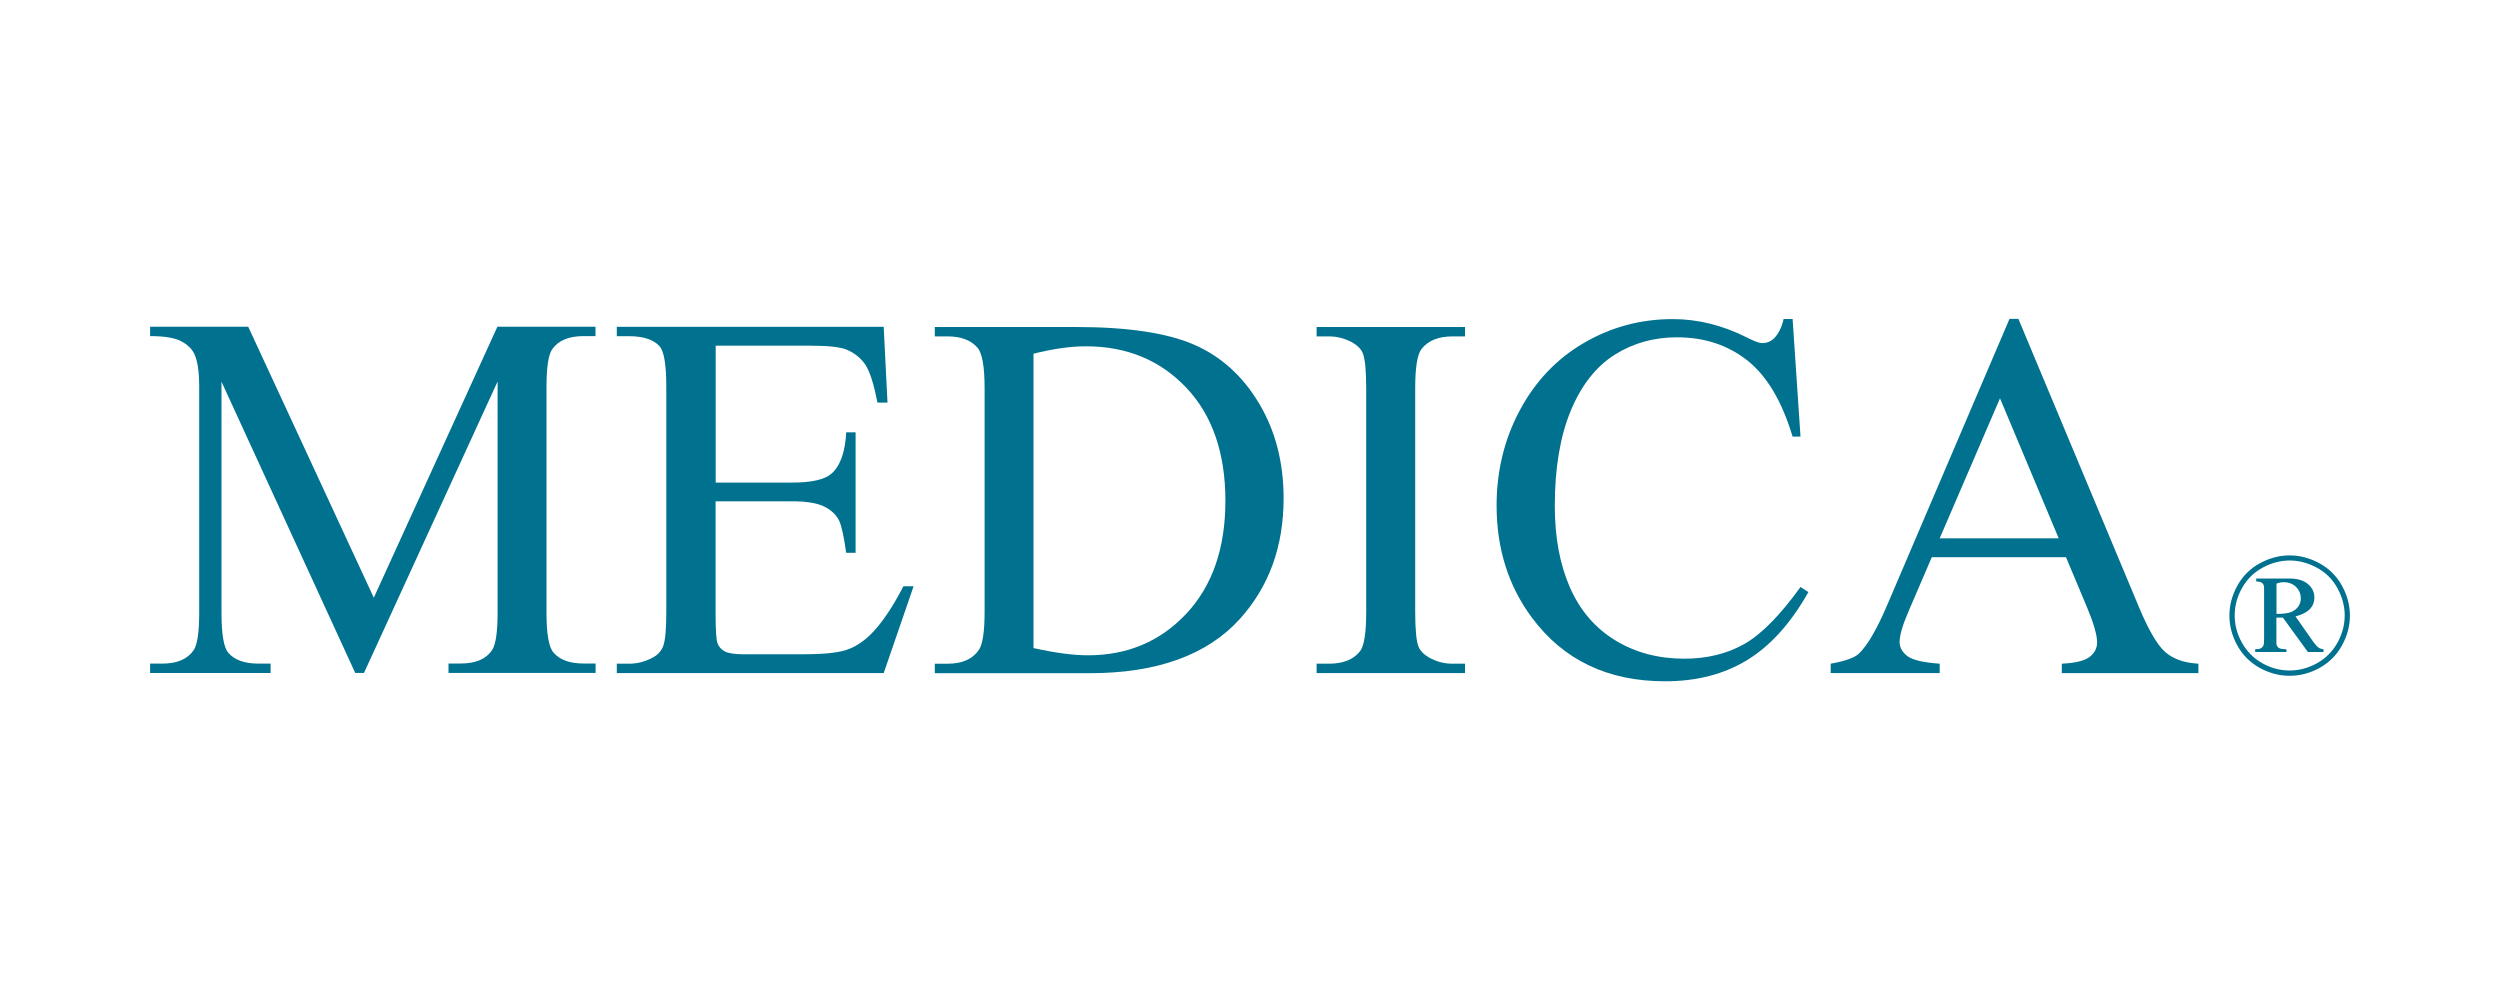 <?xml version="1.0" encoding="UTF-8"?>
<svg id="Layer_1" data-name="Layer 1" xmlns="http://www.w3.org/2000/svg" viewBox="0 0 250 100">
  <defs>
    <style>
      .cls-1 {
        fill: #00718f;
        stroke-width: 0px;
      }
    </style>
  </defs>
  <path class="cls-1" d="M35.53,67.31l-13.38-29.14v23.14c0,2.13.23,3.46.69,3.98.63.72,1.63,1.07,2.99,1.07h1.23v.94h-12.05v-.94h1.23c1.46,0,2.5-.44,3.12-1.33.37-.54.56-1.79.56-3.73v-22.63c0-1.53-.17-2.64-.51-3.32-.24-.49-.68-.91-1.32-1.24s-1.66-.5-3.08-.5v-.94h9.81l12.56,27.1,12.36-27.1h9.81v.94h-1.2c-1.48,0-2.53.44-3.14,1.33-.37.54-.56,1.79-.56,3.73v22.63c0,2.13.24,3.46.72,3.98.63.72,1.63,1.07,2.99,1.07h1.2v.94h-14.71v-.94h1.23c1.48,0,2.52-.44,3.12-1.33.37-.54.56-1.79.56-3.73v-23.14l-13.36,29.14h-.84Z"/>
  <path class="cls-1" d="M71.57,34.57v13.69h7.61c1.97,0,3.29-.3,3.96-.89.89-.78,1.38-2.16,1.48-4.14h.94v12.05h-.94c-.24-1.69-.48-2.77-.72-3.24-.31-.6-.81-1.06-1.51-1.4s-1.77-.51-3.22-.51h-7.61v11.42c0,1.53.07,2.46.2,2.8s.37.6.72.79.99.29,1.94.29h5.87c1.96,0,3.38-.14,4.26-.41s1.74-.81,2.55-1.61c1.06-1.06,2.14-2.65,3.24-4.78h1.02l-2.99,8.68h-26.69v-.94h1.23c.82,0,1.59-.2,2.32-.59.54-.27.92-.68,1.11-1.23s.29-1.66.29-3.35v-22.5c0-2.2-.22-3.55-.66-4.06-.61-.68-1.63-1.02-3.06-1.02h-1.23v-.94h26.69l.38,7.58h-1c-.36-1.82-.75-3.07-1.19-3.75s-1.08-1.2-1.93-1.56c-.68-.26-1.88-.38-3.6-.38h-9.5Z"/>
  <path class="cls-1" d="M93.48,67.31v-.94h1.3c1.46,0,2.5-.47,3.12-1.4.37-.56.56-1.82.56-3.78v-22.37c0-2.16-.24-3.52-.72-4.06-.66-.75-1.65-1.12-2.96-1.12h-1.3v-.94h14.1c5.18,0,9.11.59,11.81,1.76s4.87,3.13,6.51,5.87,2.46,5.91,2.46,9.5c0,4.82-1.46,8.84-4.39,12.08-3.29,3.61-8.29,5.41-15.02,5.41h-15.48ZM103.36,64.81c2.16.48,3.98.72,5.44.72,3.95,0,7.23-1.39,9.83-4.16s3.91-6.54,3.91-11.29-1.3-8.56-3.91-11.31-5.95-4.14-10.04-4.14c-1.53,0-3.28.25-5.24.74v29.45Z"/>
  <path class="cls-1" d="M146.5,66.37v.94h-14.84v-.94h1.23c1.43,0,2.47-.42,3.12-1.25.41-.54.61-1.86.61-3.93v-22.37c0-1.75-.11-2.91-.33-3.47-.17-.43-.52-.79-1.05-1.1-.75-.41-1.53-.61-2.35-.61h-1.23v-.94h14.84v.94h-1.25c-1.41,0-2.44.42-3.09,1.25-.43.54-.64,1.86-.64,3.93v22.37c0,1.75.11,2.91.33,3.47.17.43.53.79,1.07,1.1.73.41,1.51.61,2.32.61h1.25Z"/>
  <path class="cls-1" d="M179.26,31.89l.79,11.77h-.79c-1.06-3.52-2.56-6.06-4.52-7.61s-4.31-2.32-7.05-2.32c-2.3,0-4.38.58-6.23,1.75s-3.32,3.03-4.38,5.58-1.6,5.73-1.6,9.53c0,3.13.5,5.85,1.51,8.15s2.52,4.06,4.53,5.29,4.32,1.84,6.91,1.84c2.25,0,4.23-.48,5.95-1.44s3.61-2.87,5.67-5.73l.79.51c-1.74,3.08-3.76,5.34-6.08,6.77-2.32,1.43-5.07,2.15-8.25,2.15-5.74,0-10.18-2.13-13.33-6.38-2.35-3.17-3.52-6.9-3.52-11.19,0-3.46.77-6.63,2.32-9.53s3.68-5.14,6.4-6.73,5.68-2.39,8.9-2.39c2.5,0,4.97.61,7.41,1.84.72.37,1.23.56,1.53.56.46,0,.86-.16,1.2-.49.44-.46.76-1.1.94-1.92h.89Z"/>
  <path class="cls-1" d="M206.59,55.72h-13.41l-2.35,5.47c-.58,1.35-.87,2.35-.87,3.01,0,.53.25.99.75,1.39s1.59.66,3.26.78v.94h-10.9v-.94c1.45-.26,2.38-.59,2.81-1,.87-.82,1.83-2.48,2.89-4.98l12.18-28.5h.89l12.05,28.81c.97,2.32,1.85,3.82,2.64,4.51s1.89,1.08,3.31,1.16v.94h-13.66v-.94c1.38-.07,2.31-.3,2.8-.69s.73-.87.73-1.43c0-.75-.34-1.93-1.02-3.55l-2.09-4.98ZM205.87,53.83l-5.87-14-6.03,14h11.9Z"/>
  <path class="cls-1" d="M228.97,55.54c1.01,0,2,.26,2.96.78.96.52,1.71,1.26,2.25,2.22.54.97.81,1.97.81,3.02s-.27,2.04-.8,3-1.28,1.7-2.23,2.23c-.96.53-1.96.79-3,.79s-2.04-.27-2.99-.79c-.95-.53-1.7-1.27-2.23-2.23-.53-.96-.8-1.96-.8-3s.27-2.05.81-3.02c.54-.96,1.29-1.71,2.25-2.22.96-.52,1.95-.78,2.96-.78ZM228.97,56.05c-.92,0-1.82.24-2.7.71-.88.48-1.56,1.15-2.06,2.03s-.74,1.8-.74,2.76.24,1.86.73,2.73c.49.87,1.16,1.55,2.03,2.04s1.78.73,2.73.73,1.86-.24,2.74-.73,1.55-1.17,2.04-2.04c.48-.87.73-1.78.73-2.73s-.25-1.87-.74-2.76c-.49-.88-1.18-1.56-2.06-2.03-.88-.47-1.78-.71-2.71-.71ZM225.64,57.85h3.28c.82,0,1.45.19,1.88.56.43.37.64.82.64,1.35,0,.43-.14.81-.44,1.13s-.77.58-1.45.75l1.77,2.53c.22.3.41.51.58.62.11.07.26.11.45.13v.28h-1.56l-2.5-3.44h-.65v2.62c.03.19.11.32.24.41s.38.13.76.13v.28h-3.12v-.28c.27,0,.46-.03.58-.1.11-.07.2-.16.25-.29.04-.09.06-.35.06-.79v-4.44c0-.42,0-.67-.03-.74-.04-.13-.11-.23-.22-.3-.1-.07-.29-.11-.54-.11v-.31ZM227.65,61.39c.67,0,1.16-.06,1.47-.19.31-.13.54-.31.71-.55.16-.23.25-.5.25-.8,0-.46-.16-.84-.48-1.16-.32-.31-.73-.47-1.23-.47-.22,0-.45.04-.72.14v3.03Z"/>
</svg>